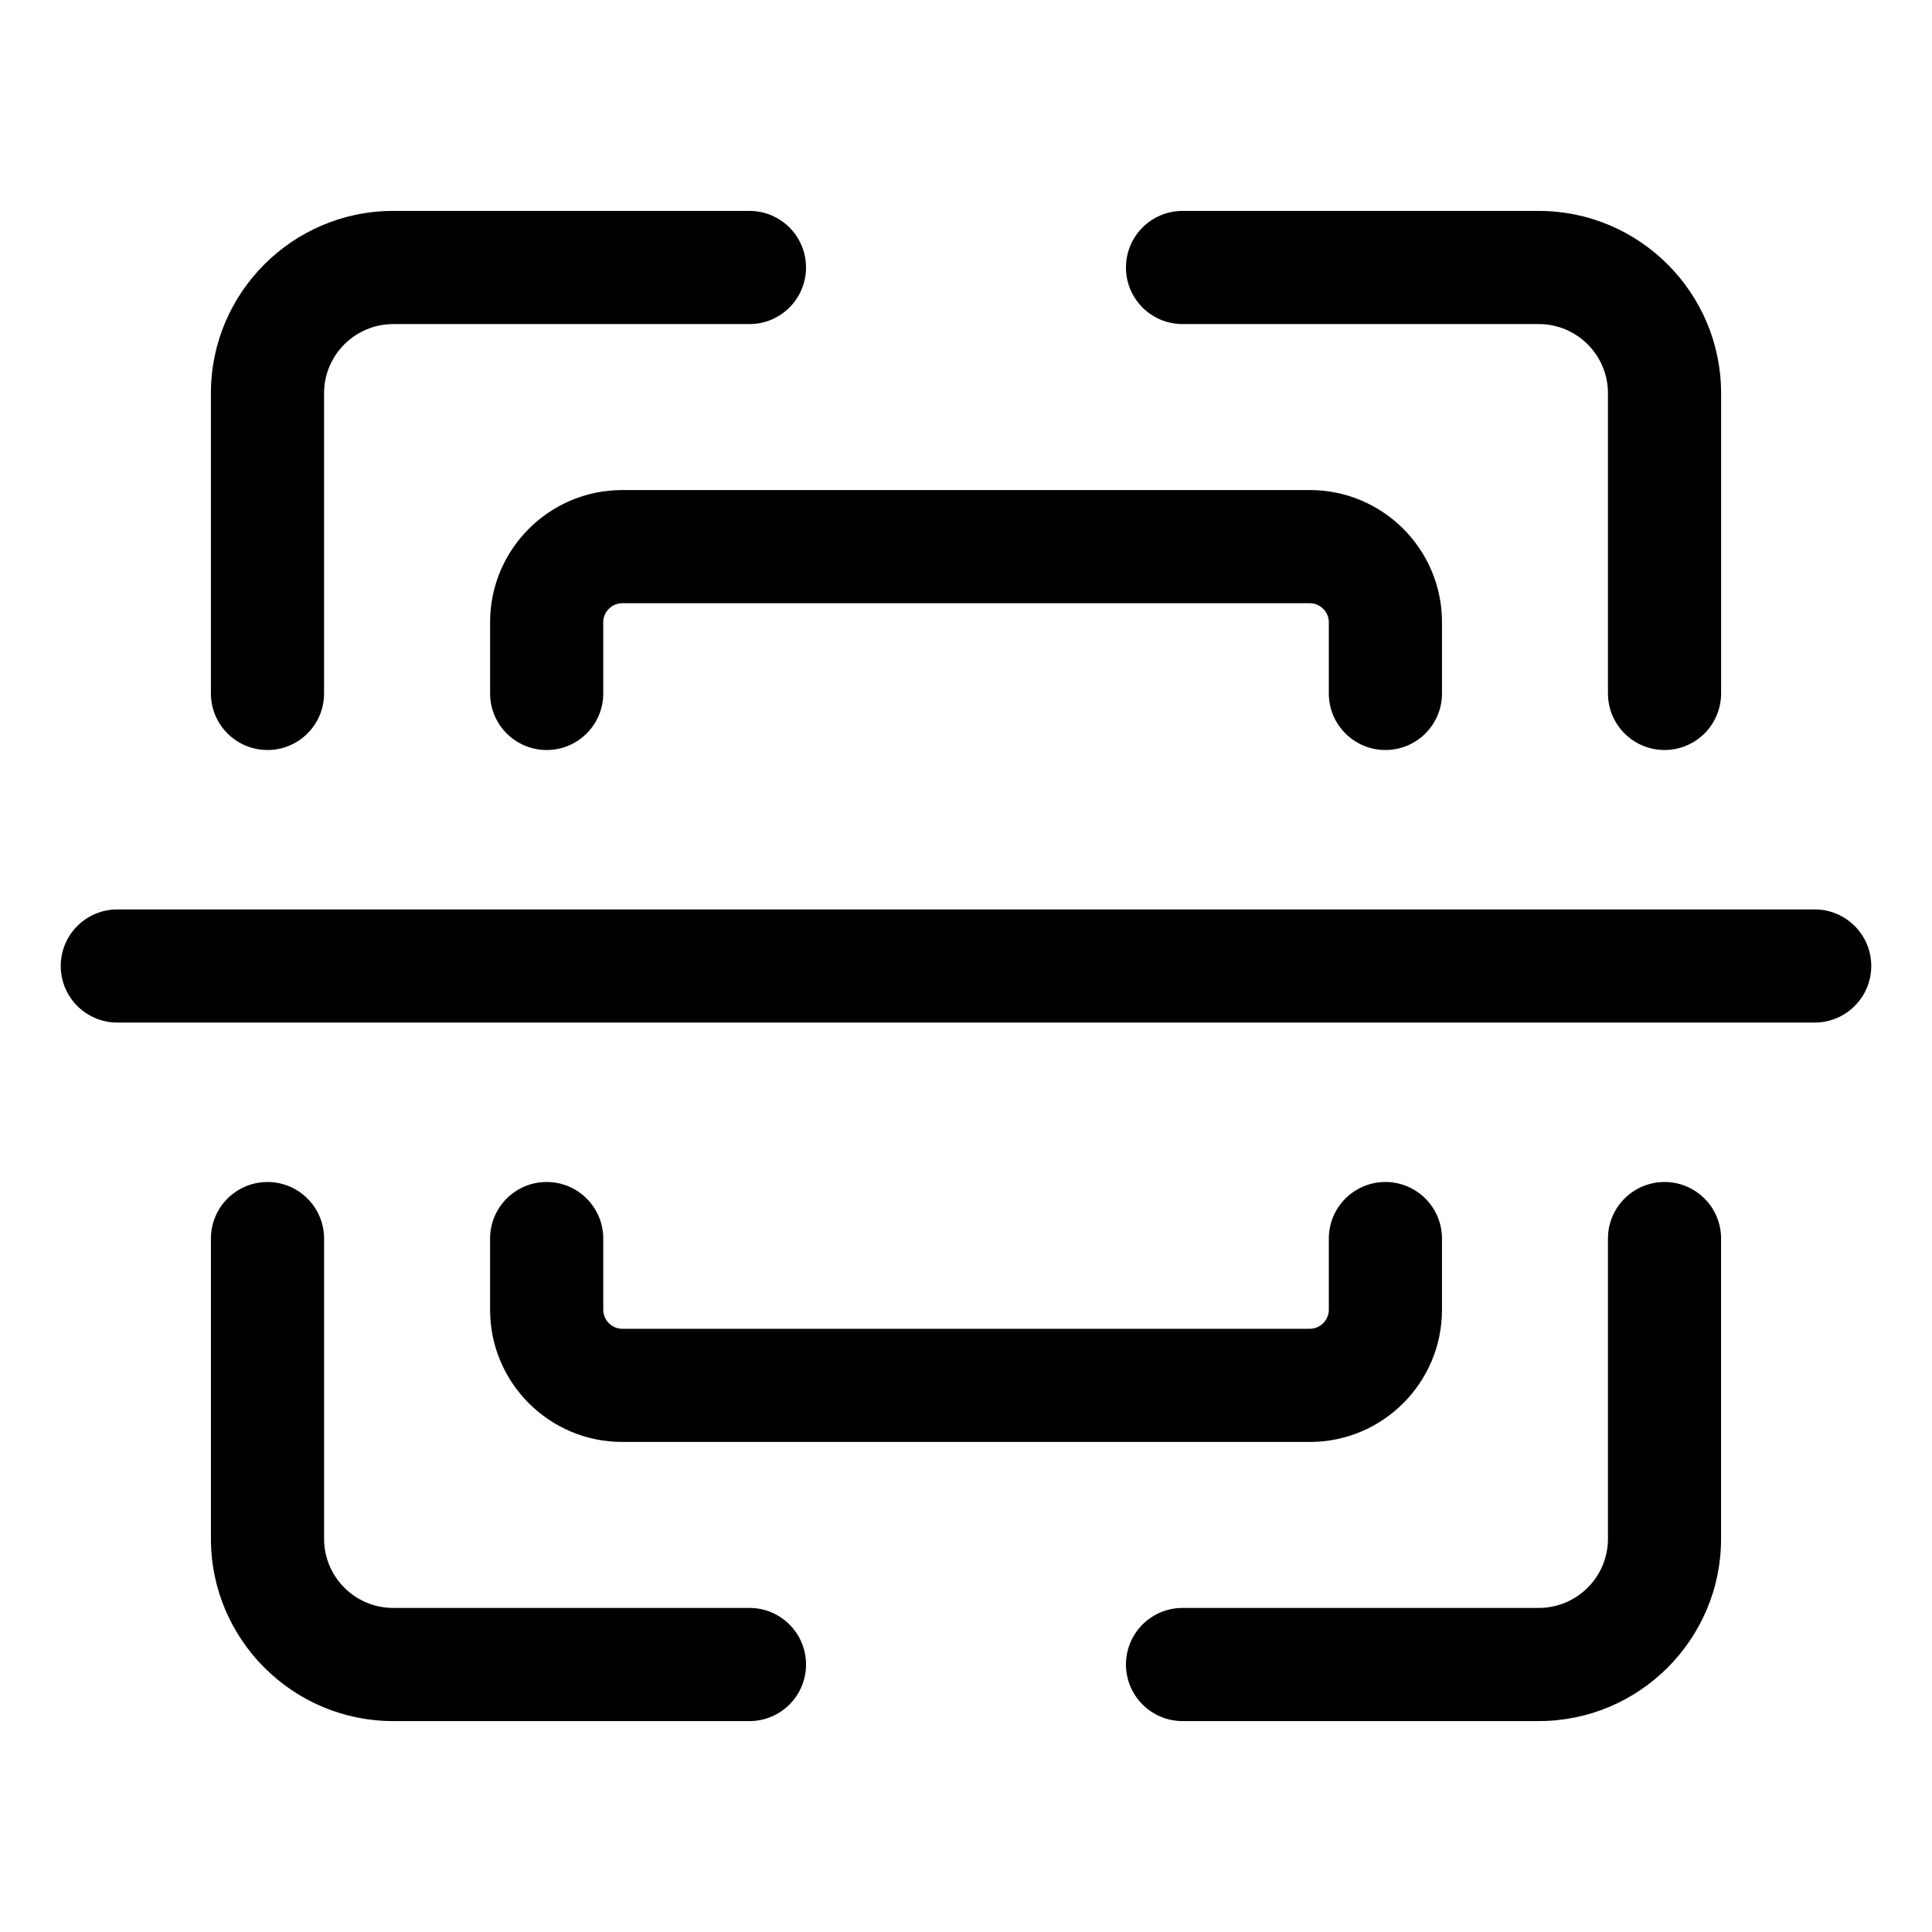 <?xml version="1.0" encoding="UTF-8"?>
<!-- Uploaded to: ICON Repo, www.svgrepo.com, Generator: ICON Repo Mixer Tools -->
<svg fill="#000000" width="800px" height="800px" version="1.1" viewBox="144 144 512 512" xmlns="http://www.w3.org/2000/svg">
 <path d="m442.39 214.89c0-8.281 6.711-14.992 14.992-14.992h94.406c26.645-0.004 48.32 21.672 48.32 48.309v79.559c0 8.281-6.711 14.992-14.992 14.992s-14.992-6.711-14.992-14.992v-79.559c0-10.102-8.219-18.324-18.324-18.324h-94.418c-8.281 0-14.992-6.711-14.992-14.992zm-99.773 355.23h-94.41c-10.102 0-18.324-8.219-18.324-18.324v-79.559c0-8.281-6.711-14.992-14.992-14.992-8.281-0.004-14.996 6.707-14.996 14.988v79.559c0 26.641 21.676 48.316 48.312 48.316h94.406c8.281 0 14.992-6.711 14.992-14.992 0.004-8.281-6.707-14.996-14.988-14.996zm-127.73-227.36c8.281 0 14.992-6.711 14.992-14.992v-79.559c0-10.102 8.219-18.324 18.324-18.324h94.406c8.281 0 14.992-6.711 14.992-14.992 0.004-8.285-6.707-15-14.988-15h-94.41c-26.637 0-48.312 21.676-48.312 48.312v79.559c0 8.285 6.715 14.996 14.996 14.996zm370.23 114.48c-8.281 0-14.992 6.711-14.992 14.992v79.559c0 10.102-8.219 18.324-18.324 18.324l-94.418 0.004c-8.281 0-14.992 6.711-14.992 14.992s6.711 14.992 14.992 14.992h94.406c26.641 0 48.312-21.676 48.312-48.312v-79.559c0.008-8.281-6.703-14.992-14.984-14.992zm39.801-72.234h-449.83c-8.281 0-14.992 6.711-14.992 14.992s6.711 14.992 14.992 14.992h449.82c8.281 0 14.992-6.711 14.992-14.992 0.004-8.277-6.707-14.992-14.988-14.992zm-336.05 72.234c-8.281 0-14.992 6.711-14.992 14.992v18.898c0 19.297 15.703 35 35 35h182.26c19.297 0 35-15.703 35-35v-18.898c0-8.281-6.711-14.992-14.992-14.992s-14.992 6.711-14.992 14.992v18.898c0 2.715-2.293 5.012-5.012 5.012h-182.26c-2.715 0-5.012-2.293-5.012-5.012v-18.898c-0.004-8.281-6.715-14.992-15-14.992zm222.28-114.48c8.281 0 14.992-6.711 14.992-14.992v-18.898c0-19.297-15.703-35-35-35h-182.26c-19.297 0-35 15.703-35 35v18.898c0 8.281 6.711 14.992 14.992 14.992s14.992-6.711 14.992-14.992v-18.898c0-2.715 2.293-5.012 5.012-5.012h182.26c2.719 0 5.012 2.293 5.012 5.012v18.898c0.004 8.281 6.719 14.992 15 14.992z"/>
</svg>